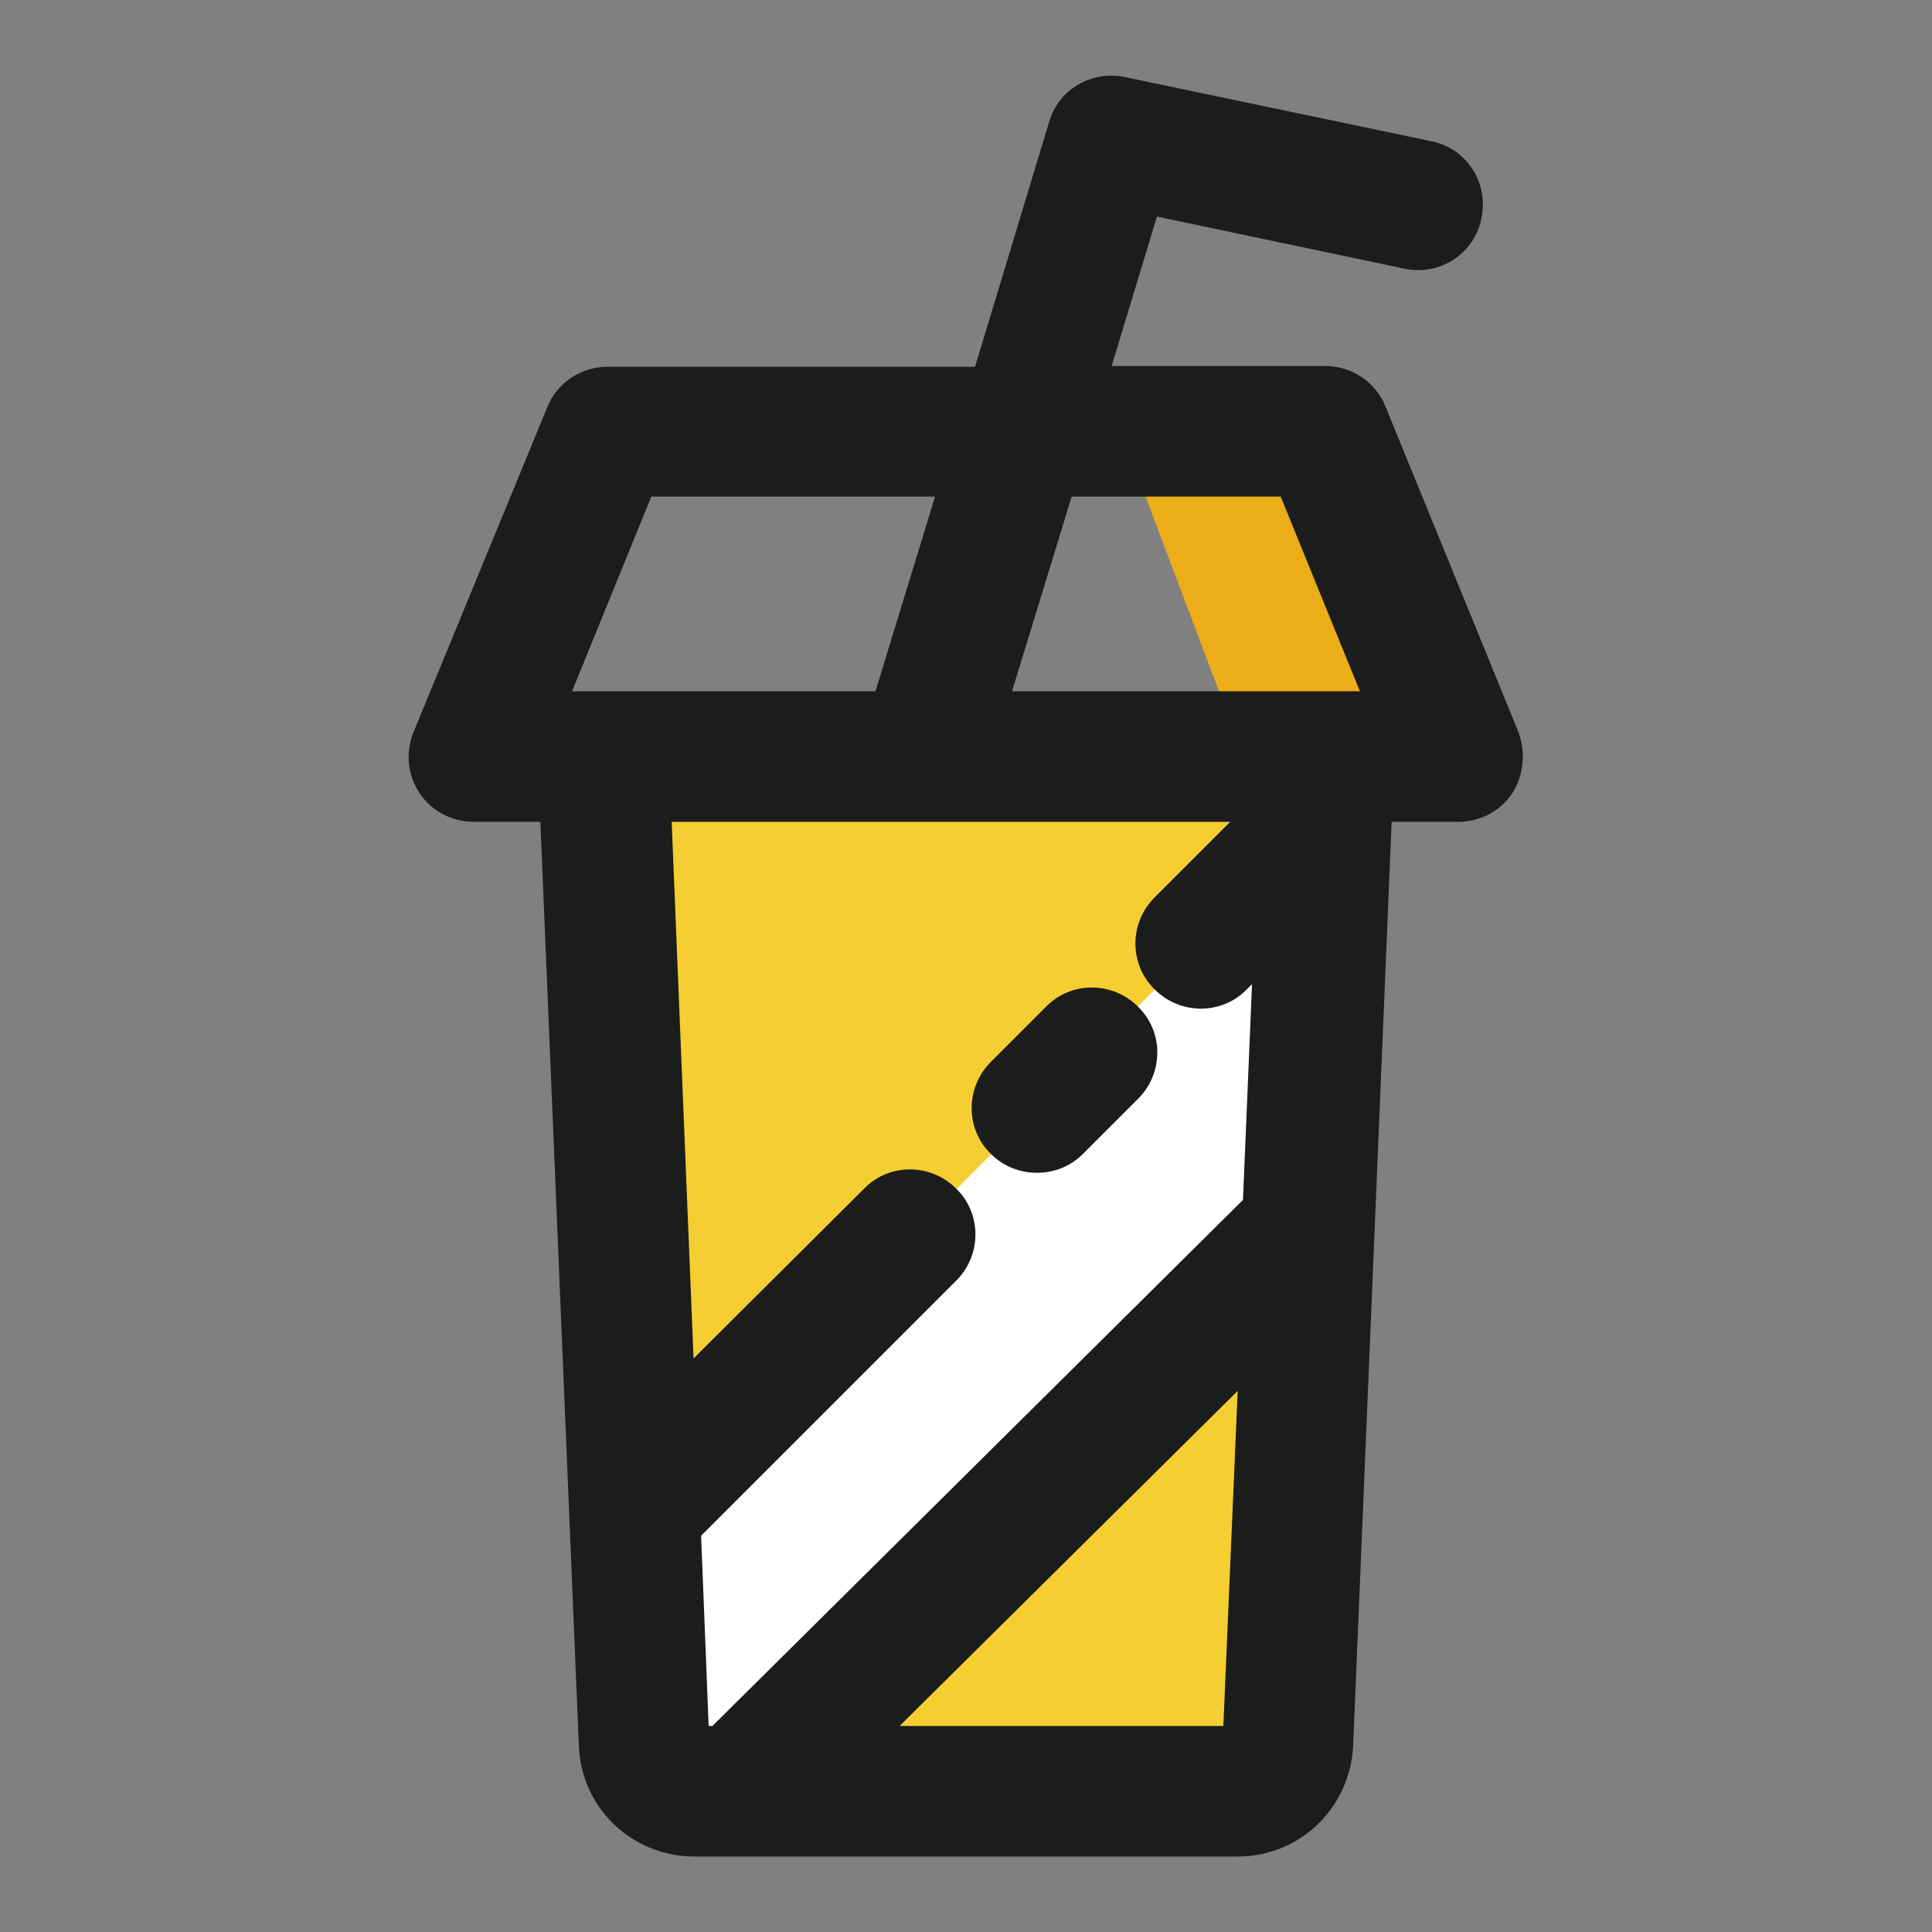 <?xml version="1.0" encoding="utf-8"?>
<!-- Svg Vector Icons : http://www.onlinewebfonts.com/icon -->
<!DOCTYPE svg PUBLIC "-//W3C//DTD SVG 1.1//EN" "http://www.w3.org/Graphics/SVG/1.1/DTD/svg11.dtd">
<svg version="1.1" xmlns="http://www.w3.org/2000/svg" xmlns:xlink="http://www.w3.org/1999/xlink" x="0px" y="0px" viewBox="0 0 256 256" enable-background="new 0 0 256 256" xml:space="preserve">
<rect x="0" y="0" width="256" height="256" fill="#808080" stroke="none"/>
<g> <path fill="#ebad18" d="M179.1,62.9h-28.4l14.1,37.4h28.4L179.1,62.9z"/> <path fill="#f5ce31" d="M176.1,100.3L170.6,231c-0.1,3.6-3.1,6.4-6.6,6.4H92c-3.6,0-6.5-2.8-6.6-6.4l-5.4-130.7"/> <path fill="#ffffff" d="M159.1,125l16.4-16.4l-2.2,54.1l-75.2,74.7H92c-3.6,0-6.5-2.8-6.6-6.4l-1.2-30.9l31.6-31.6l10.5-10.5"/> <path fill="#1b1c1c" d="M138.6,133.4l-7.3,7.3c-3.4,3.4-3.4,8.9,0,12.2c1.7,1.7,3.9,2.5,6.1,2.5c2.2,0,4.4-0.8,6.1-2.5l7.3-7.3 c3.4-3.4,3.4-8.9,0-12.2C147.4,130,141.9,130,138.6,133.4z"/> <path fill="#1b1c1c" d="M201.2,97l-17.6-43.1c-1.3-3.3-4.5-5.4-8-5.4h-28.3l6-19.8l32.8,6.9c4.7,1,9.3-2,10.2-6.7 c1-4.7-2-9.3-6.7-10.2l-40.6-8.5c-4.4-0.9-8.8,1.7-10,6l-9.8,32.4H80.5c-3.5,0-6.7,2.1-8,5.4L54.8,97c-1.1,2.7-0.8,5.7,0.8,8.1 c1.6,2.4,4.3,3.8,7.2,3.8h8.8l5.1,122.4C77,239.6,83.8,246,92,246h72c8.2,0,14.9-6.4,15.3-14.7l5.1-122.4h8.8 c2.9,0,5.6-1.4,7.2-3.8C201.9,102.7,202.2,99.7,201.2,97z M169.7,65.8l10.5,25.8h-46.1l7.9-25.8H169.7L169.7,65.8z M86.3,65.8h37.6 l-7.9,25.8H75.8L86.3,65.8z M93.9,228.7l-1-25.2l33.8-33.8c3.4-3.4,3.4-8.9,0-12.2c-3.4-3.4-8.9-3.4-12.2,0L91.9,180l-2.9-71.1h74 l-10,10c-3.4,3.4-3.4,8.9,0,12.2c3.4,3.4,8.9,3.4,12.2,0l0.7-0.7l-1.2,28.6l-70.3,69.7H93.9L93.9,228.7z M119.2,228.7l44.8-44.4 l-1.9,44.4H119.2z"/></g>
</svg>